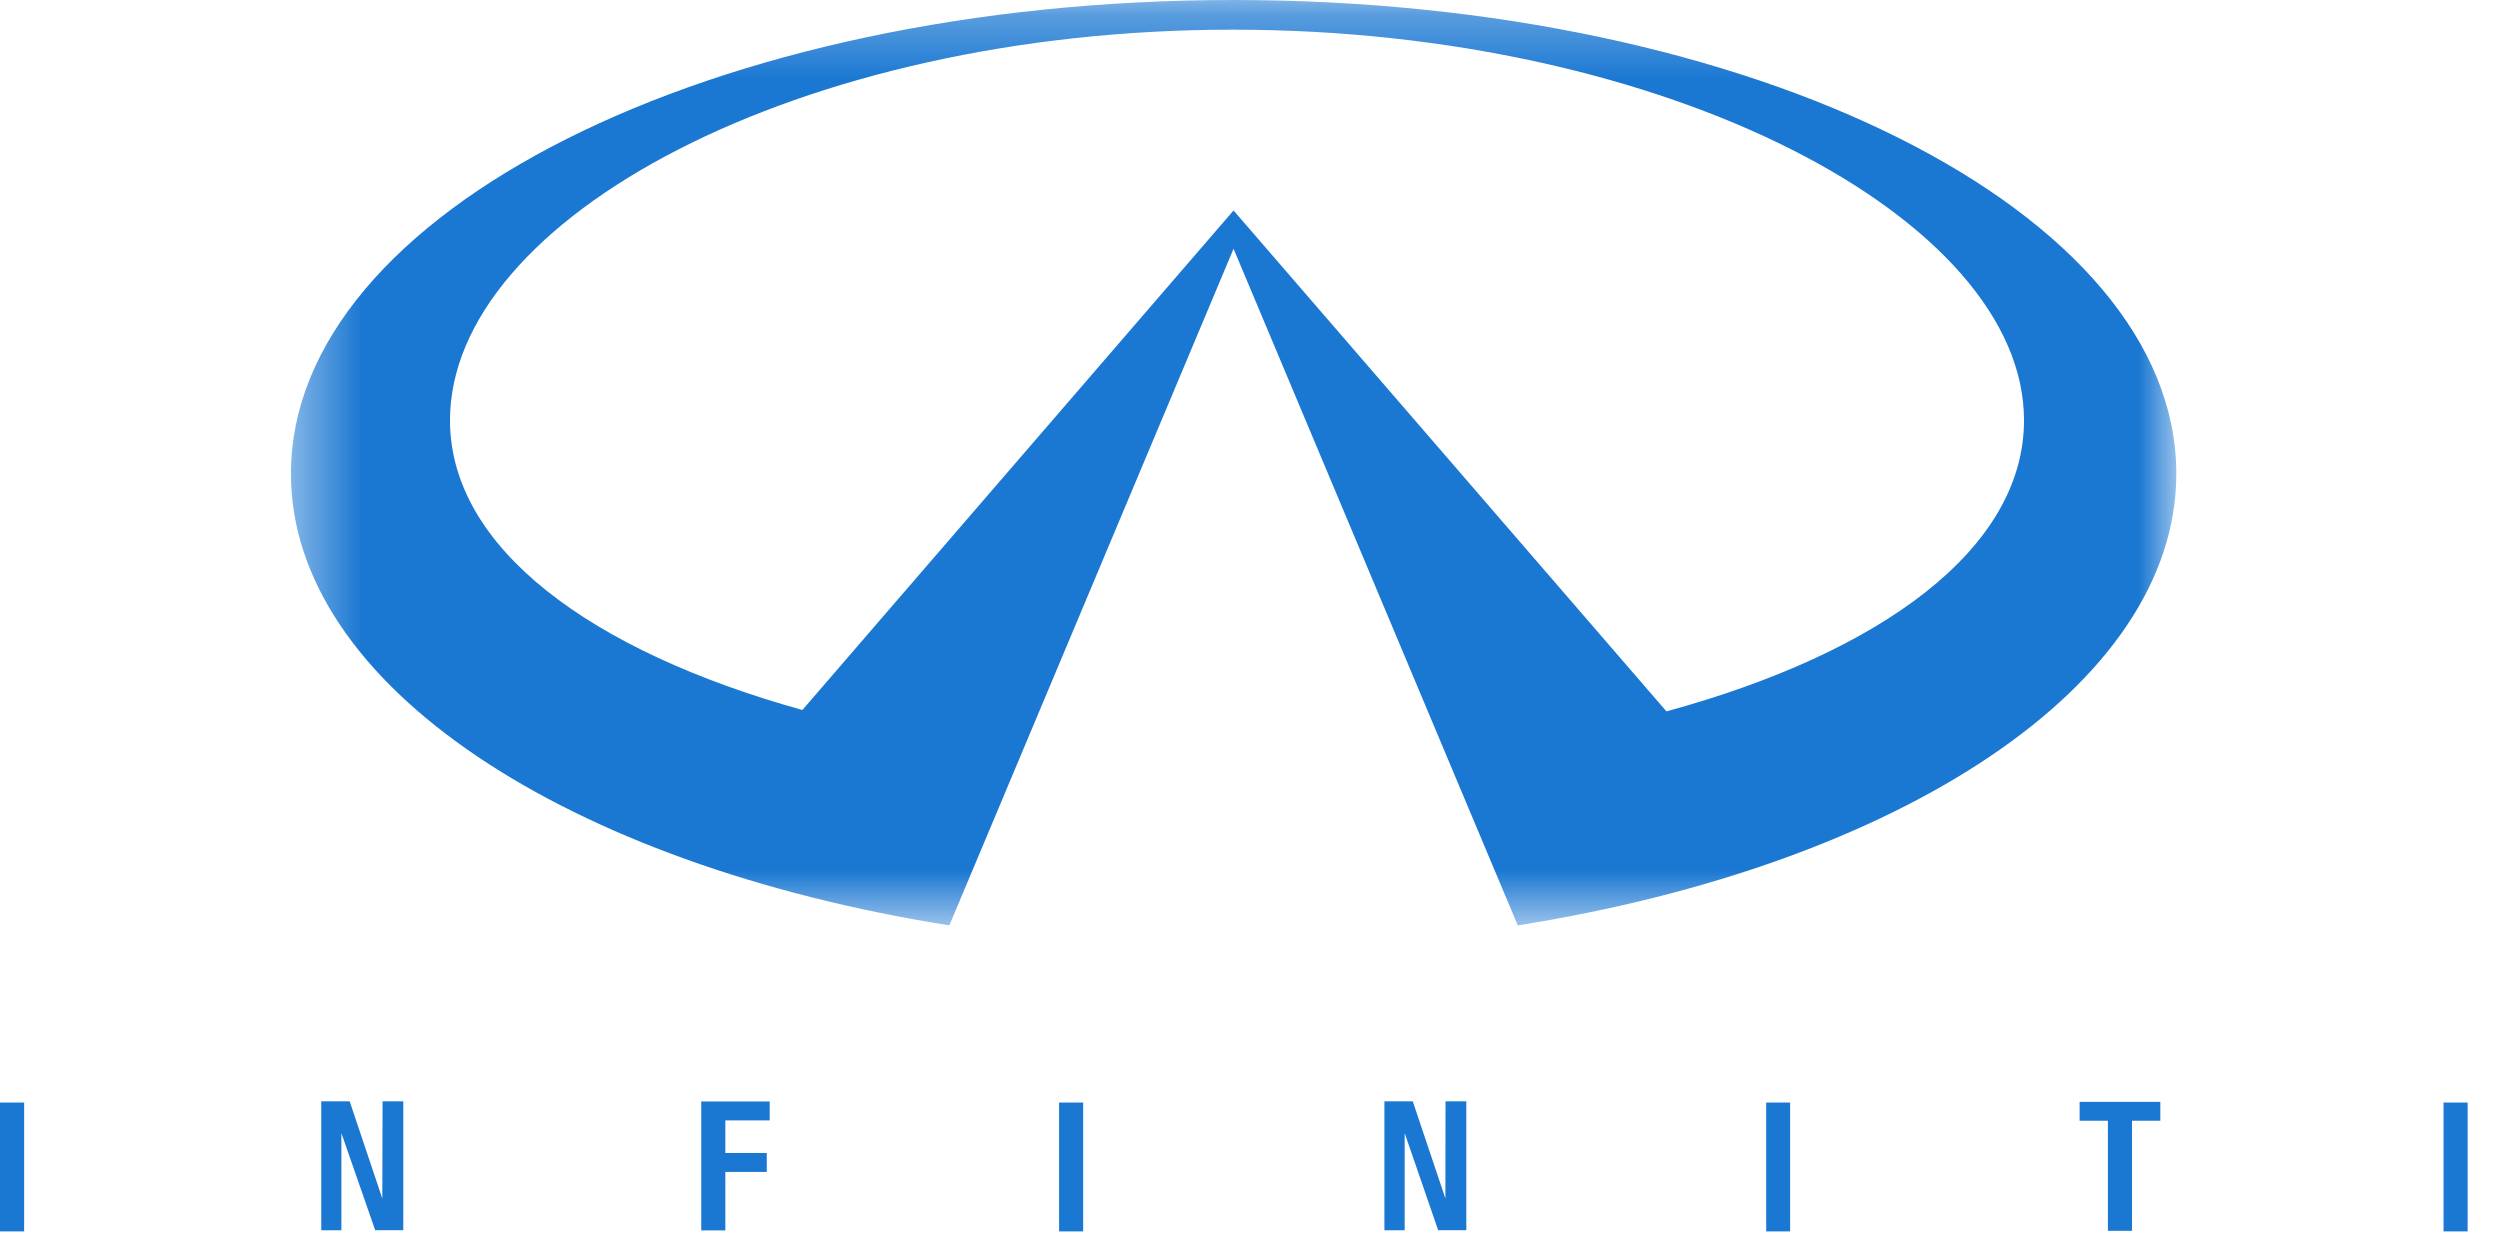 <svg xmlns="http://www.w3.org/2000/svg" xmlns:xlink="http://www.w3.org/1999/xlink" width="38" height="19" viewBox="0 0 38 19"><defs><path id="a" d="M.422.283H29.08v14.066H.422z"/></defs><g fill="none" fill-rule="evenodd"><path fill="#1A77D2" d="M10.659 16.742v1.96h.366v-.889h.63v-.287h-.63v-.496h.674v-.288zm16.187 1.975h.364v-1.958h-.364zm4.764-1.969v.287h.43v1.673h.367v-1.673h.43v-.287zM0 18.717h.367v-1.958H0zm21.972-1.977l-.002 1.477-.496-1.477h-.431v1.96h.308v-1.477l.509 1.476h.428V16.74zm15.17 1.977h.366v-1.958h-.366zm-21.044 0h.366v-1.958h-.366zM5.815 16.74l-.004 1.477-.496-1.477h-.432v1.96h.306v-1.477l.514 1.476h.427V16.74z"/><g transform="translate(4 -.283)"><mask id="b" fill="#fff"><use xlink:href="#a"/></mask><path fill="#1A77D2" d="M21.33 11.096l-6.58-7.614-6.554 7.593C4.97 10.177 2.84 8.605 2.84 6.672c0-3.063 5.291-5.938 11.9-5.938 6.606 0 12.025 2.875 12.025 5.938 0 1.947-2.163 3.53-5.435 4.424M14.75.283C6.837.283.422 3.507.422 7.483c0 3.219 4.206 5.945 10.008 6.866l4.32-10.285 4.32 10.285c5.806-.921 10.01-3.647 10.01-6.866 0-3.976-6.414-7.2-14.33-7.2" mask="url(#b)"/></g></g></svg>